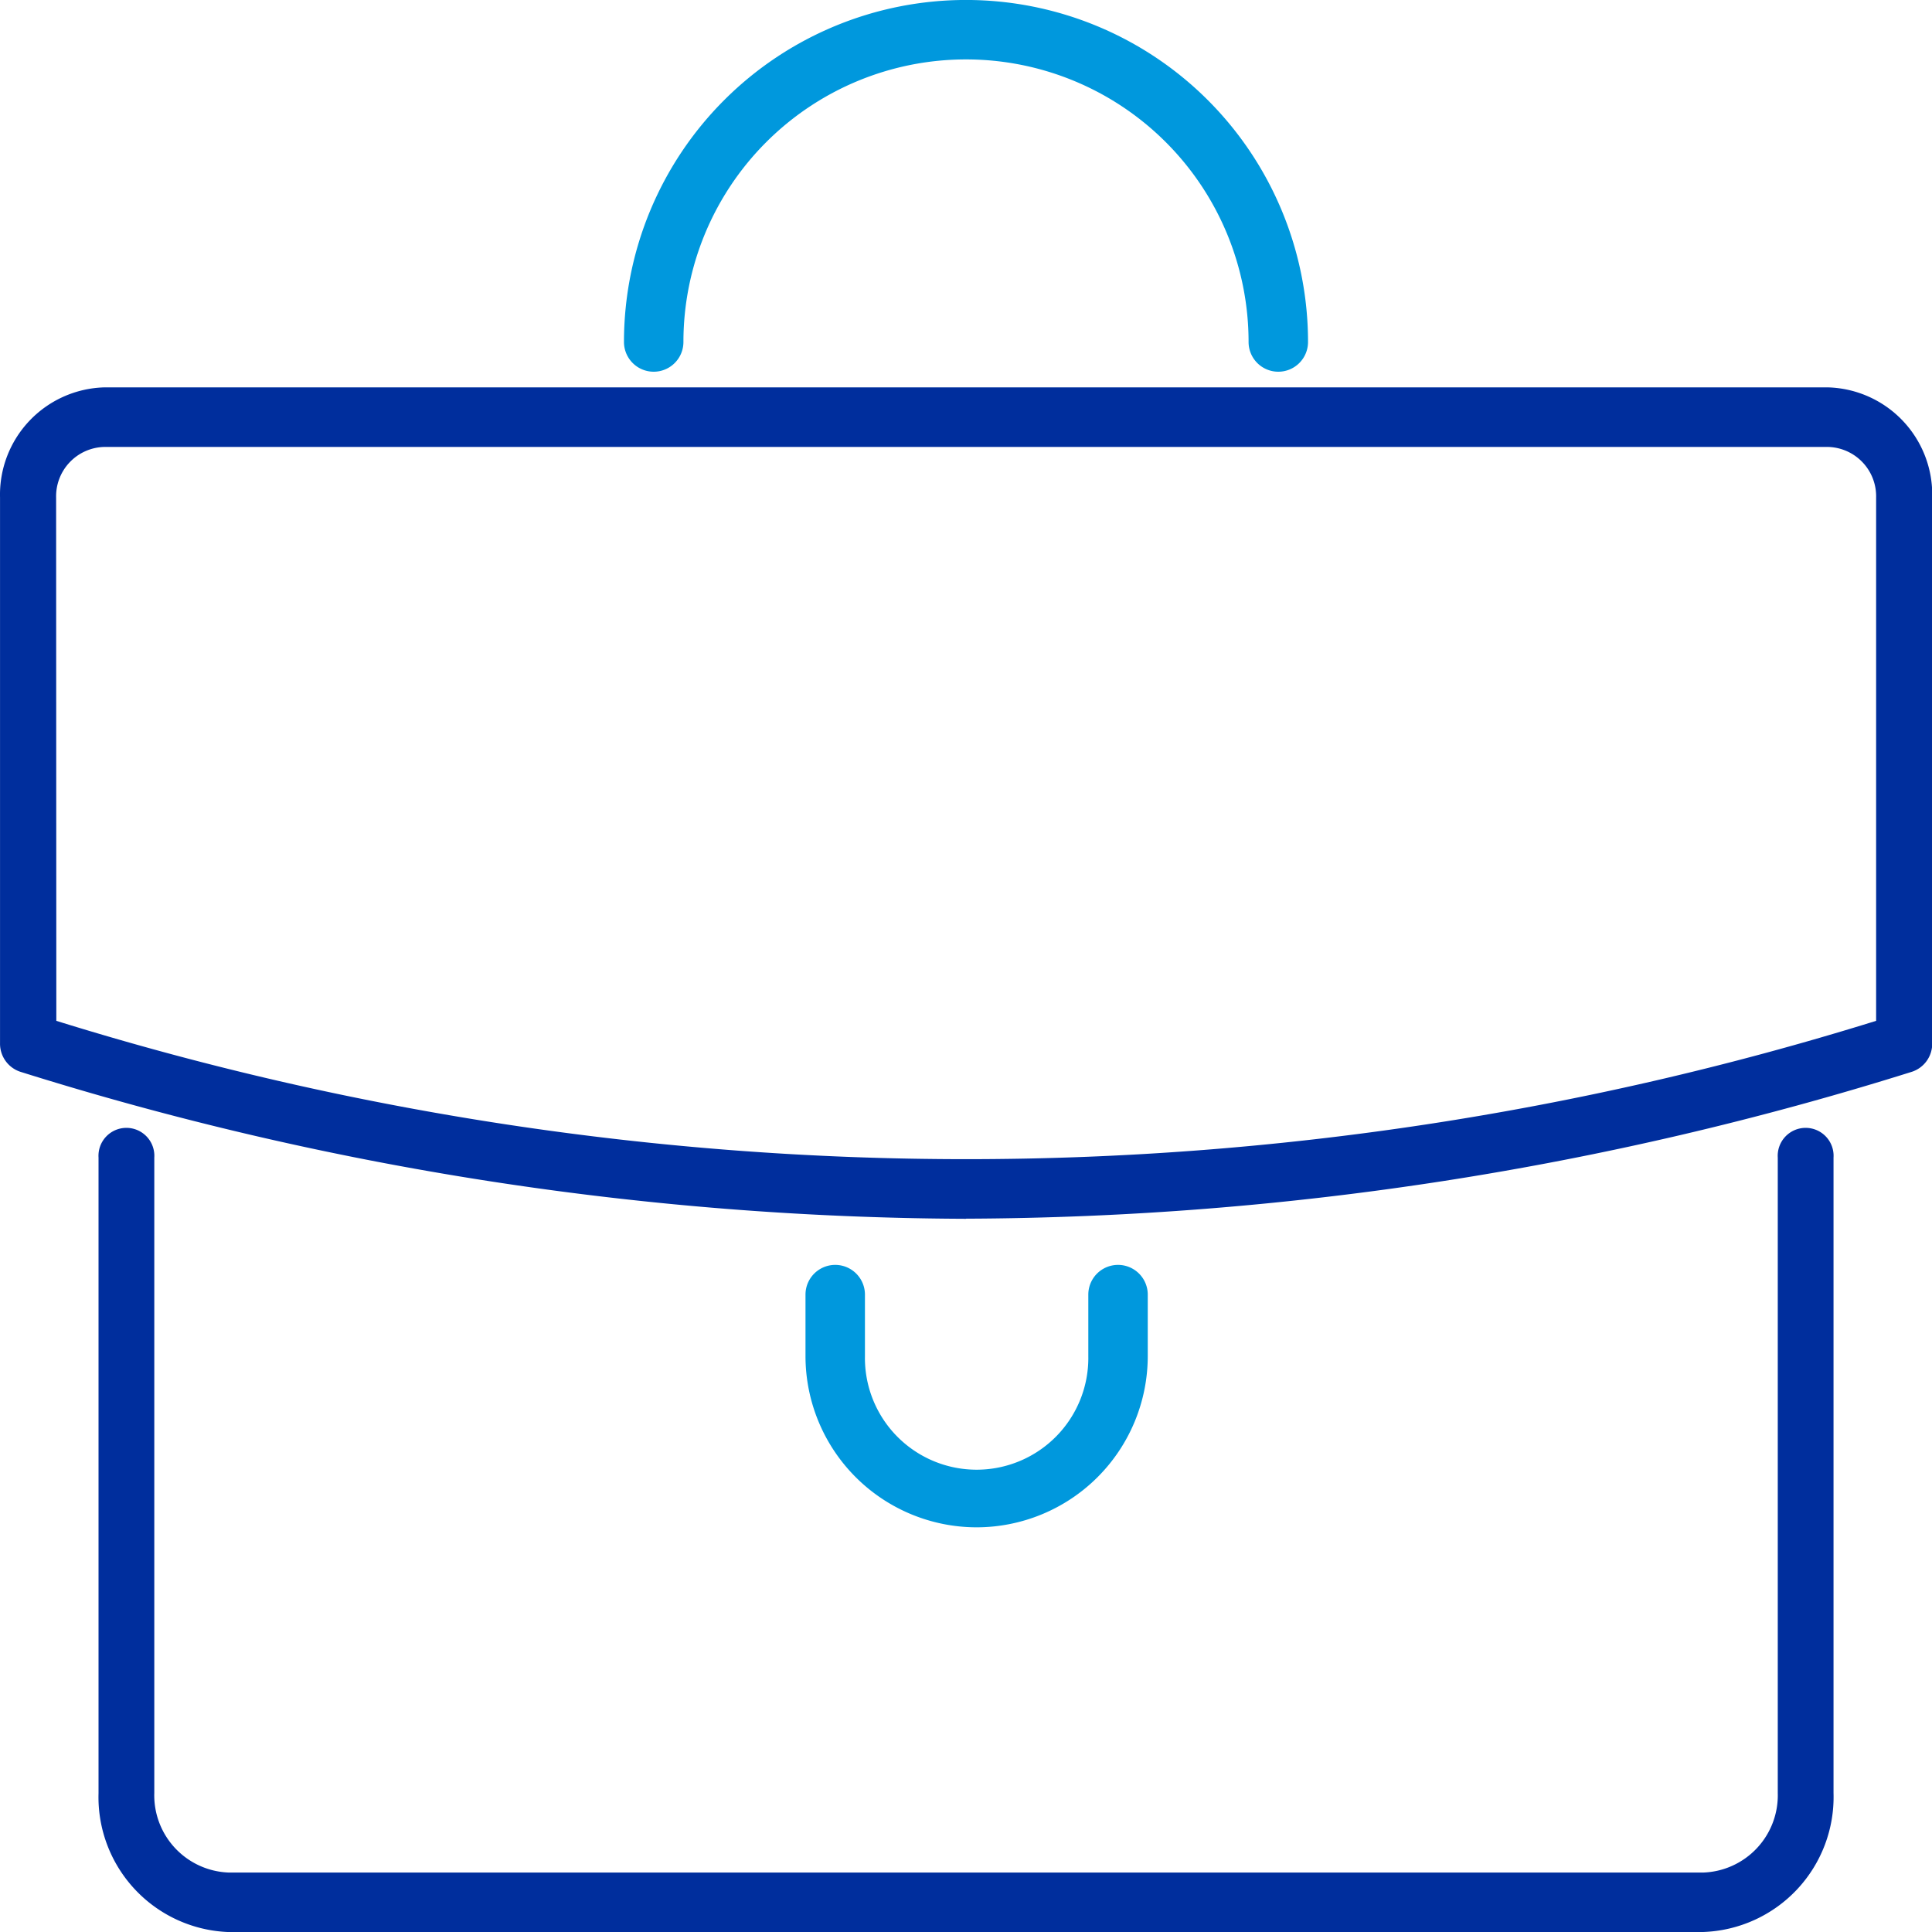 <svg xmlns="http://www.w3.org/2000/svg" width="65" height="65" viewBox="0 0 65 65">
  <g id="Icono-4" transform="translate(-838.018 -1623.523)">
    <path id="Trazado_6322" data-name="Trazado 6322" d="M463.319,301.7h-49.6a4.543,4.543,0,0,1-4.386-4.676V275.645a.94.94,0,1,1,1.876,0v21.377a2.6,2.6,0,0,0,2.51,2.676h49.6a2.6,2.6,0,0,0,2.51-2.676V275.645a.94.94,0,1,1,1.876,0v21.377a4.543,4.543,0,0,1-4.386,4.676" transform="translate(432 1386.825)" fill="#002e9d"/>
    <path id="Trazado_6323" data-name="Trazado 6323" d="M450.958,247.574a1,1,0,0,1-1-1,9.507,9.507,0,0,0-19.014,0,1,1,0,1,1-2,0,11.507,11.507,0,0,1,23.014,0,1,1,0,0,1-1,1" transform="translate(430.067 1388.455)" fill="#0098dd"/>
    <path id="Trazado_6324" data-name="Trazado 6324" d="M438.518,276.647A107.457,107.457,0,0,1,406.7,271.7a.994.994,0,0,1-.681-.96v-18.36a3.61,3.61,0,0,1,3.5-3.705h58.006a3.61,3.61,0,0,1,3.5,3.705v18.36a.993.993,0,0,1-.681.96,107.452,107.452,0,0,1-31.819,4.943m-30.612-6.656a103.01,103.01,0,0,0,61.225,0V252.384a1.661,1.661,0,0,0-1.609-1.705H409.515a1.661,1.661,0,0,0-1.609,1.705Zm62.168.753h0Z" transform="translate(432 1387.881)" fill="#002e9d"/>
    <path id="Trazado_6325" data-name="Trazado 6325" d="M440.835,287.688a5.764,5.764,0,0,1-5.758-5.758v-2.071a1,1,0,0,1,2,0v2.071a3.758,3.758,0,1,0,7.515,0v-2.071a1,1,0,0,1,2,0v2.071a5.764,5.764,0,0,1-5.757,5.758" transform="translate(430.041 1387.22)" fill="#0098dd"/>
  </g>
</svg>
